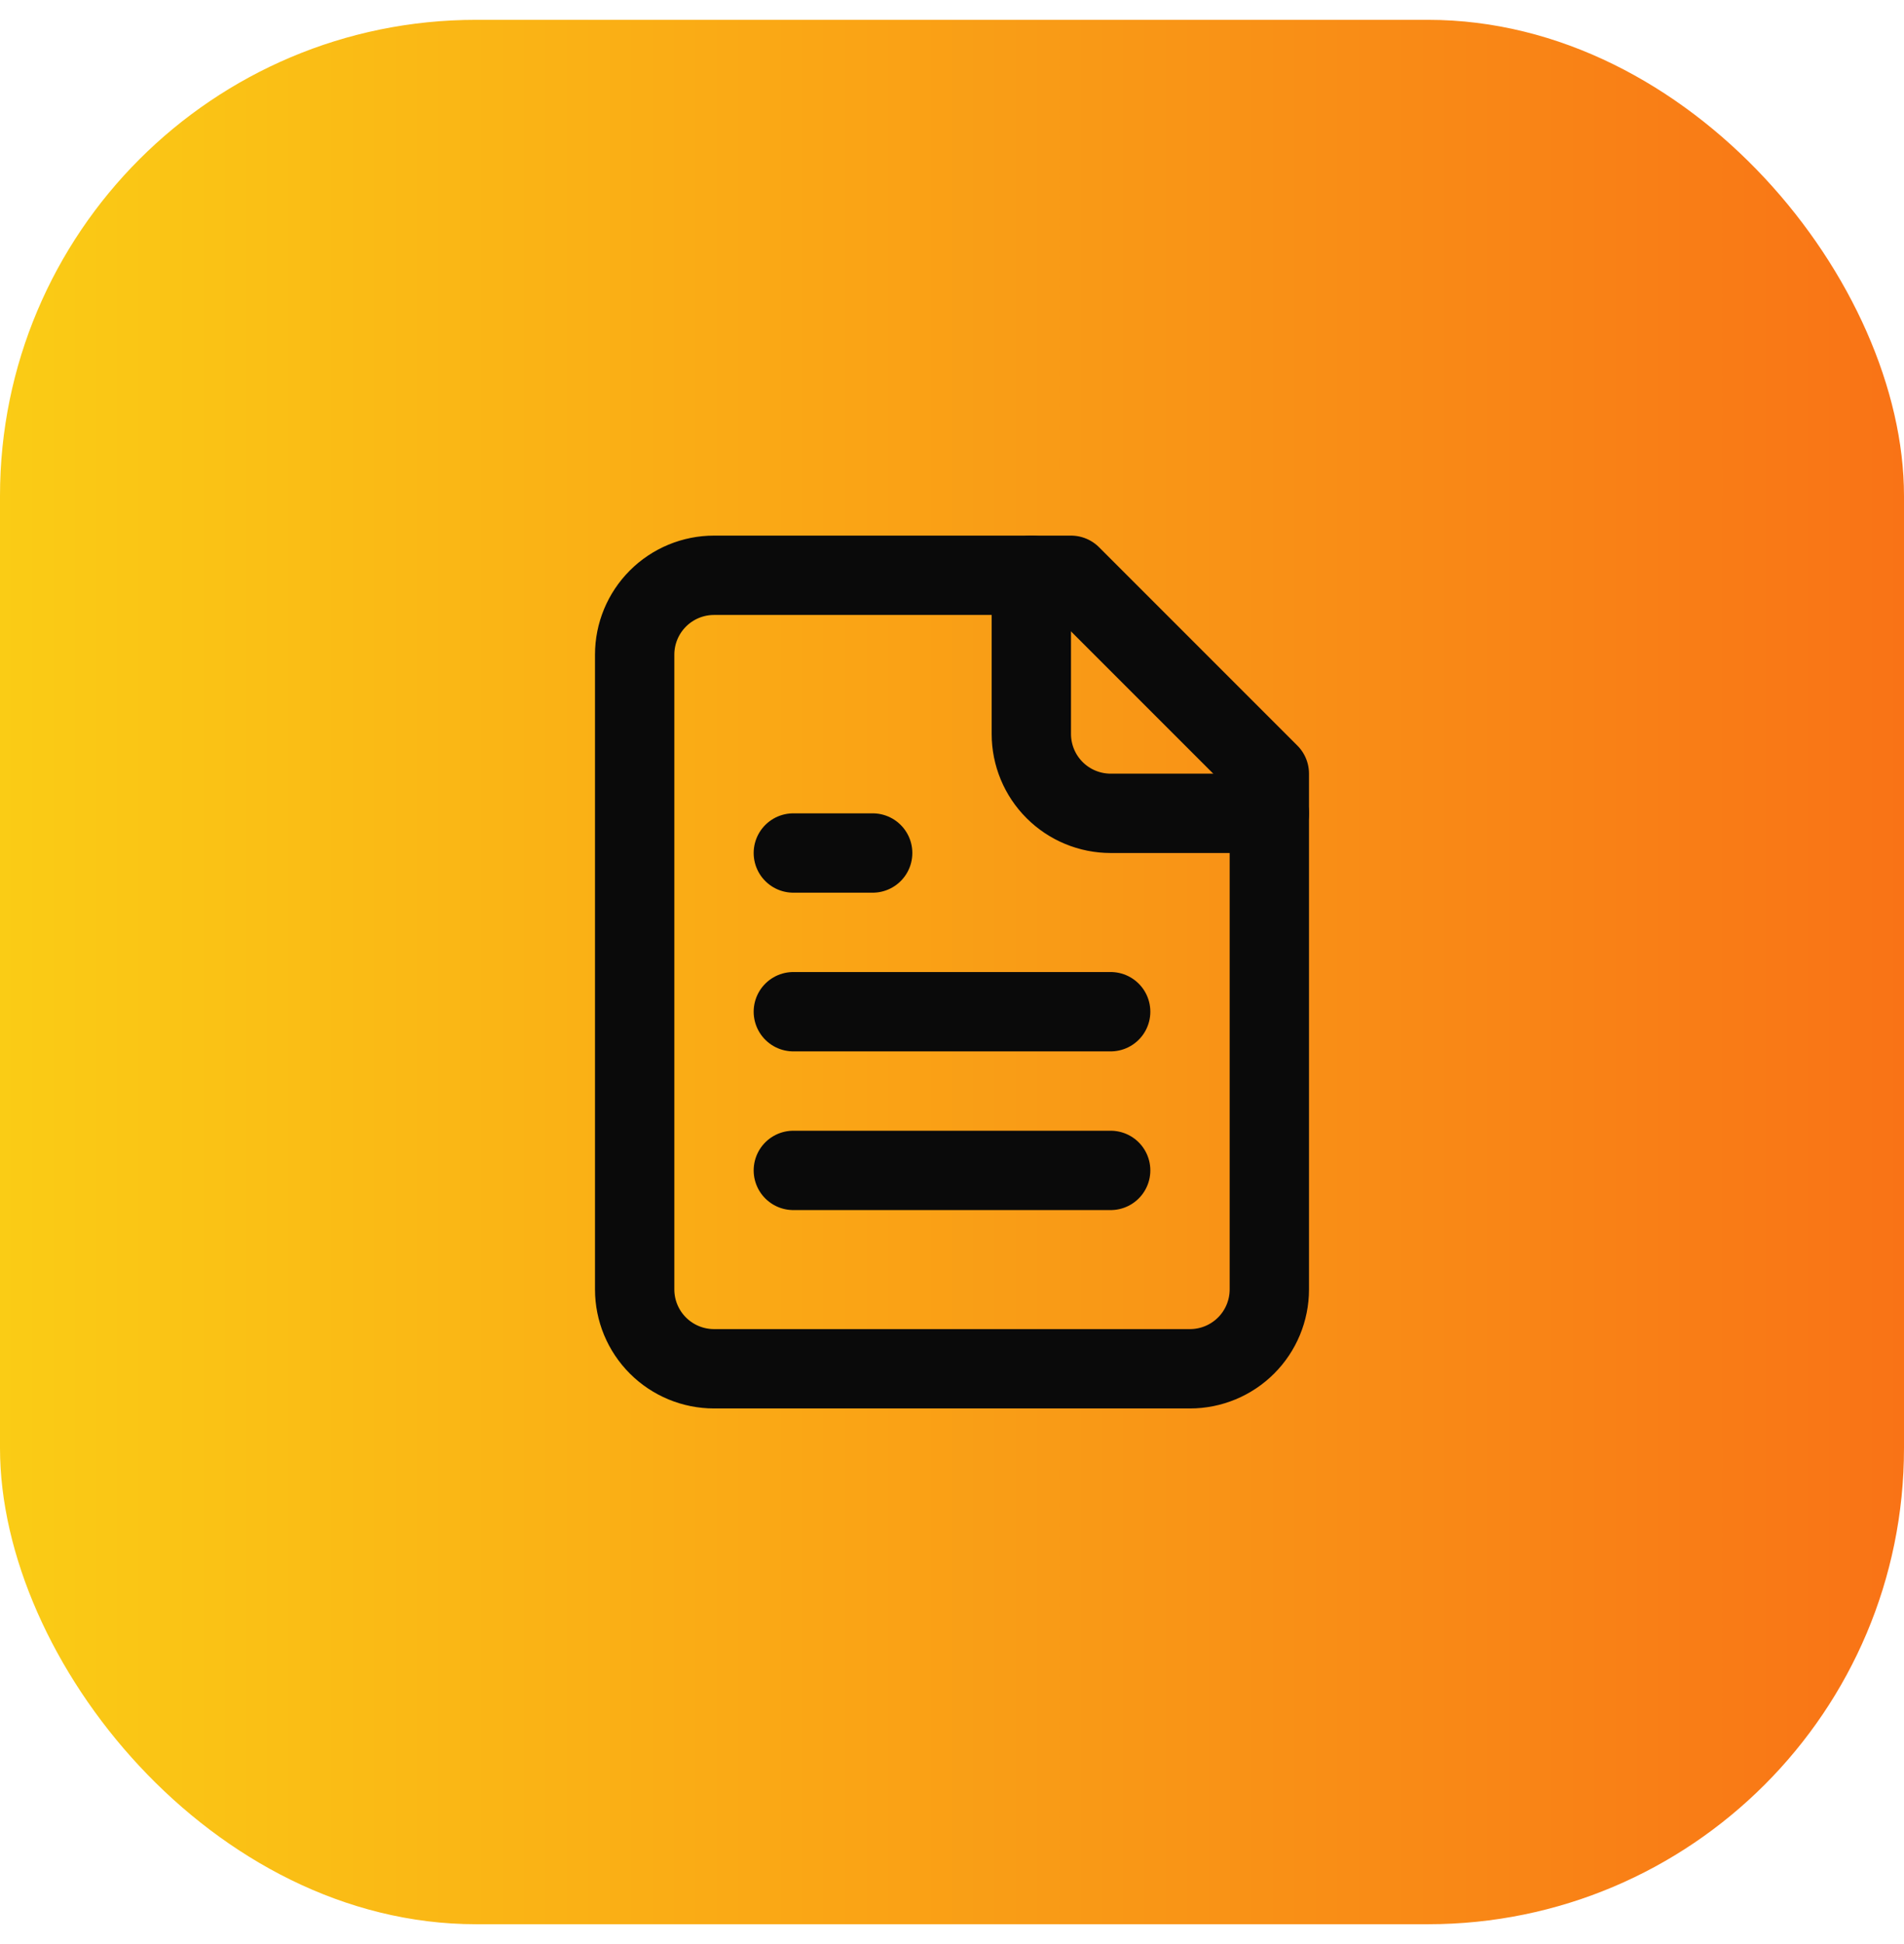 <?xml version="1.0" encoding="UTF-8"?> <svg xmlns="http://www.w3.org/2000/svg" width="48" height="49" viewBox="0 0 48 49" fill="none"><rect y="0.5" width="48" height="48" rx="12" fill="url(#paint0_linear_2_3095)"></rect><path d="M27 14.5H18C17.47 14.5 16.961 14.711 16.586 15.086C16.211 15.461 16 15.97 16 16.5V32.5C16 33.03 16.211 33.539 16.586 33.914C16.961 34.289 17.47 34.5 18 34.5H30C30.53 34.5 31.039 34.289 31.414 33.914C31.789 33.539 32 33.03 32 32.5V19.5L27 14.5Z" stroke="#0A0A0A" stroke-width="2" stroke-linecap="round" stroke-linejoin="round"></path><path d="M26 14.5V18.5C26 19.03 26.211 19.539 26.586 19.914C26.961 20.289 27.47 20.5 28 20.5H32" stroke="#0A0A0A" stroke-width="2" stroke-linecap="round" stroke-linejoin="round"></path><path d="M22 21.5H20" stroke="#0A0A0A" stroke-width="2" stroke-linecap="round" stroke-linejoin="round"></path><path d="M28 25.5H20" stroke="#0A0A0A" stroke-width="2" stroke-linecap="round" stroke-linejoin="round"></path><path d="M28 29.5H20" stroke="#0A0A0A" stroke-width="2" stroke-linecap="round" stroke-linejoin="round"></path><defs><linearGradient id="paint0_linear_2_3095" x1="0" y1="24.5" x2="48" y2="24.5" gradientUnits="userSpaceOnUse"><stop stop-color="#FACC15"></stop><stop offset="1" stop-color="#F97316"></stop></linearGradient></defs></svg> 